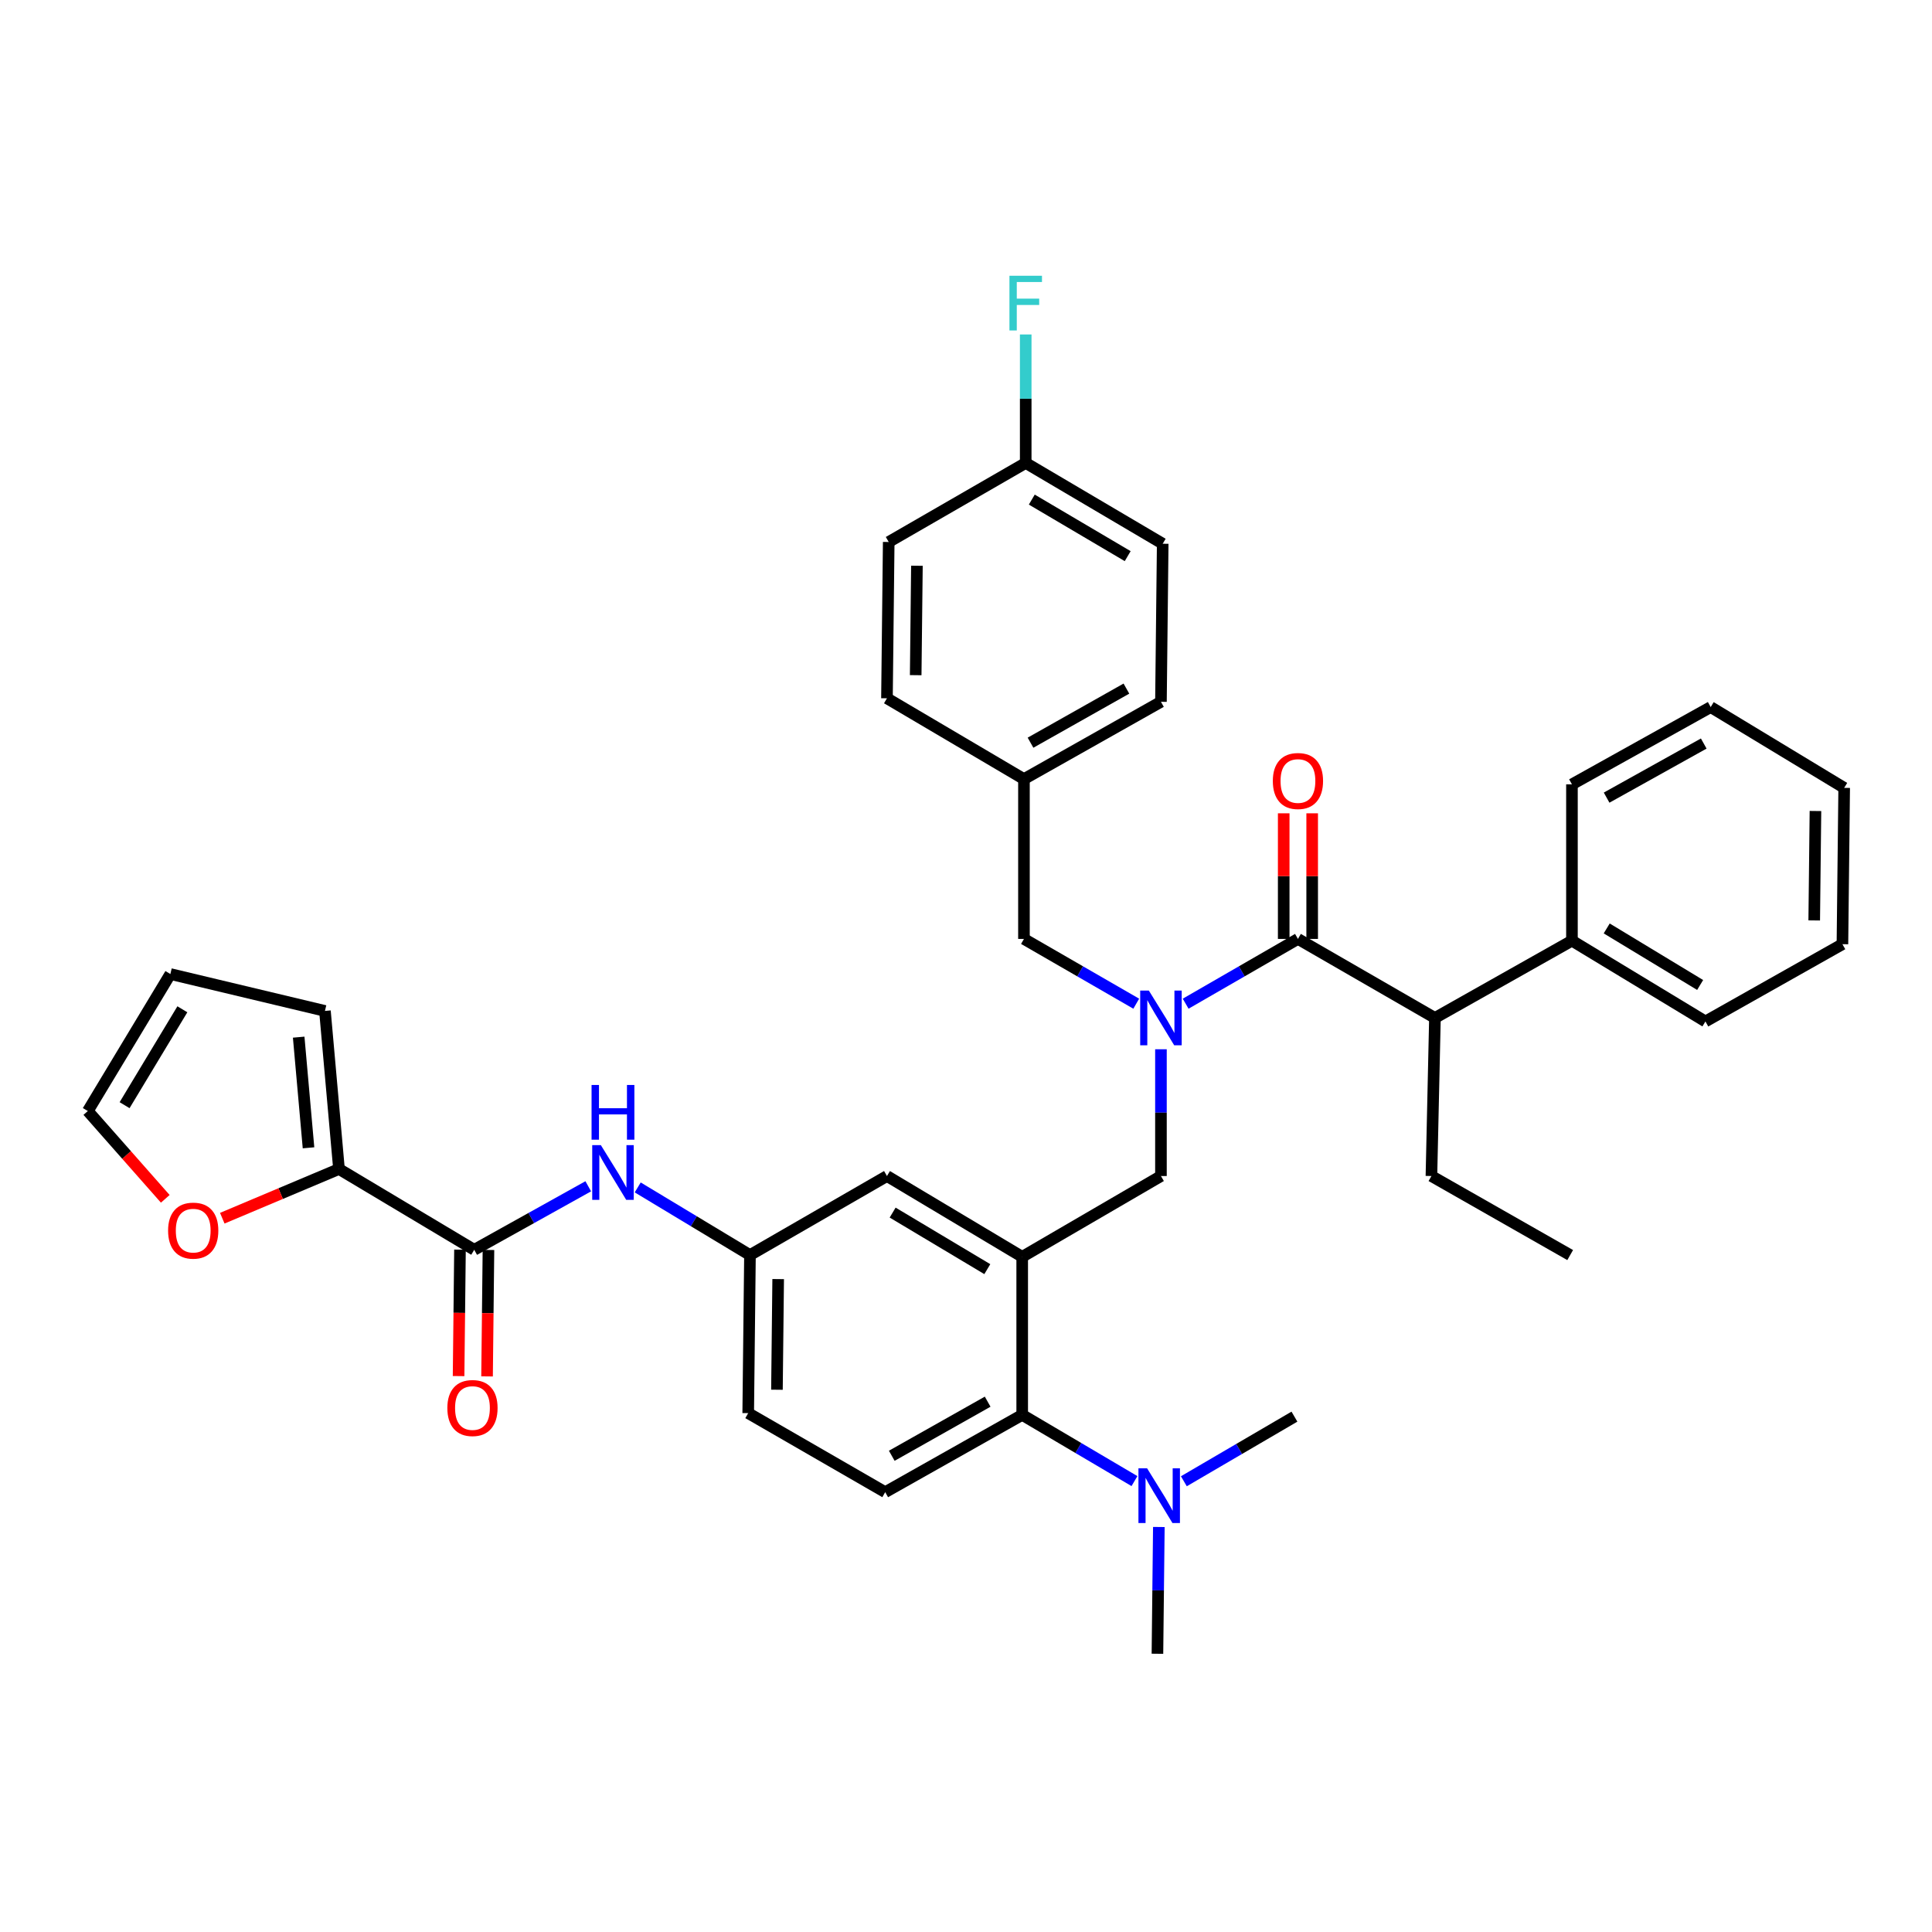 <?xml version='1.0' encoding='iso-8859-1'?>
<svg version='1.1' baseProfile='full'
              xmlns='http://www.w3.org/2000/svg'
                      xmlns:rdkit='http://www.rdkit.org/xml'
                      xmlns:xlink='http://www.w3.org/1999/xlink'
                  xml:space='preserve'
width='1000px' height='1000px' viewBox='0 0 1000 1000'>
<!-- END OF HEADER -->
<rect style='opacity:1.0;fill:#FFFFFF;stroke:none' width='1000' height='1000' x='0' y='0'> </rect>
<path class='bond-0' d='M 304.478,614.018 L 274.967,630.456' style='fill:none;fill-rule:evenodd;stroke:#0000FF;stroke-width:6px;stroke-linecap:butt;stroke-linejoin:miter;stroke-opacity:1' />
<path class='bond-0' d='M 274.967,630.456 L 245.456,646.894' style='fill:none;fill-rule:evenodd;stroke:#000000;stroke-width:6px;stroke-linecap:butt;stroke-linejoin:miter;stroke-opacity:1' />
<path class='bond-1' d='M 330.083,614.61 L 359.132,632.115' style='fill:none;fill-rule:evenodd;stroke:#0000FF;stroke-width:6px;stroke-linecap:butt;stroke-linejoin:miter;stroke-opacity:1' />
<path class='bond-1' d='M 359.132,632.115 L 388.181,649.62' style='fill:none;fill-rule:evenodd;stroke:#000000;stroke-width:6px;stroke-linecap:butt;stroke-linejoin:miter;stroke-opacity:1' />
<path class='bond-2' d='M 175.457,605.074 L 145.254,617.809' style='fill:none;fill-rule:evenodd;stroke:#000000;stroke-width:6px;stroke-linecap:butt;stroke-linejoin:miter;stroke-opacity:1' />
<path class='bond-2' d='M 145.254,617.809 L 115.052,630.544' style='fill:none;fill-rule:evenodd;stroke:#FF0000;stroke-width:6px;stroke-linecap:butt;stroke-linejoin:miter;stroke-opacity:1' />
<path class='bond-3' d='M 175.457,605.074 L 168.187,523.253' style='fill:none;fill-rule:evenodd;stroke:#000000;stroke-width:6px;stroke-linecap:butt;stroke-linejoin:miter;stroke-opacity:1' />
<path class='bond-3' d='M 159.687,594.105 L 154.598,536.83' style='fill:none;fill-rule:evenodd;stroke:#000000;stroke-width:6px;stroke-linecap:butt;stroke-linejoin:miter;stroke-opacity:1' />
<path class='bond-4' d='M 175.457,605.074 L 245.456,646.894' style='fill:none;fill-rule:evenodd;stroke:#000000;stroke-width:6px;stroke-linecap:butt;stroke-linejoin:miter;stroke-opacity:1' />
<path class='bond-5' d='M 238.088,646.812 L 237.725,679.536' style='fill:none;fill-rule:evenodd;stroke:#000000;stroke-width:6px;stroke-linecap:butt;stroke-linejoin:miter;stroke-opacity:1' />
<path class='bond-5' d='M 237.725,679.536 L 237.361,712.259' style='fill:none;fill-rule:evenodd;stroke:#FF0000;stroke-width:6px;stroke-linecap:butt;stroke-linejoin:miter;stroke-opacity:1' />
<path class='bond-5' d='M 252.824,646.975 L 252.461,679.699' style='fill:none;fill-rule:evenodd;stroke:#000000;stroke-width:6px;stroke-linecap:butt;stroke-linejoin:miter;stroke-opacity:1' />
<path class='bond-5' d='M 252.461,679.699 L 252.097,712.423' style='fill:none;fill-rule:evenodd;stroke:#FF0000;stroke-width:6px;stroke-linecap:butt;stroke-linejoin:miter;stroke-opacity:1' />
<path class='bond-6' d='M 85.55,620.508 L 65.502,597.788' style='fill:none;fill-rule:evenodd;stroke:#FF0000;stroke-width:6px;stroke-linecap:butt;stroke-linejoin:miter;stroke-opacity:1' />
<path class='bond-6' d='M 65.502,597.788 L 45.455,575.068' style='fill:none;fill-rule:evenodd;stroke:#000000;stroke-width:6px;stroke-linecap:butt;stroke-linejoin:miter;stroke-opacity:1' />
<path class='bond-7' d='M 742.722,526.888 L 813.638,486.894' style='fill:none;fill-rule:evenodd;stroke:#000000;stroke-width:6px;stroke-linecap:butt;stroke-linejoin:miter;stroke-opacity:1' />
<path class='bond-8' d='M 742.722,526.888 L 740.904,608.709' style='fill:none;fill-rule:evenodd;stroke:#000000;stroke-width:6px;stroke-linecap:butt;stroke-linejoin:miter;stroke-opacity:1' />
<path class='bond-9' d='M 742.722,526.888 L 671.814,485.985' style='fill:none;fill-rule:evenodd;stroke:#000000;stroke-width:6px;stroke-linecap:butt;stroke-linejoin:miter;stroke-opacity:1' />
<path class='bond-10' d='M 600.905,543.093 L 600.905,575.901' style='fill:none;fill-rule:evenodd;stroke:#0000FF;stroke-width:6px;stroke-linecap:butt;stroke-linejoin:miter;stroke-opacity:1' />
<path class='bond-10' d='M 600.905,575.901 L 600.905,608.709' style='fill:none;fill-rule:evenodd;stroke:#000000;stroke-width:6px;stroke-linecap:butt;stroke-linejoin:miter;stroke-opacity:1' />
<path class='bond-11' d='M 613.692,519.512 L 642.753,502.748' style='fill:none;fill-rule:evenodd;stroke:#0000FF;stroke-width:6px;stroke-linecap:butt;stroke-linejoin:miter;stroke-opacity:1' />
<path class='bond-11' d='M 642.753,502.748 L 671.814,485.985' style='fill:none;fill-rule:evenodd;stroke:#000000;stroke-width:6px;stroke-linecap:butt;stroke-linejoin:miter;stroke-opacity:1' />
<path class='bond-12' d='M 588.119,519.512 L 559.058,502.748' style='fill:none;fill-rule:evenodd;stroke:#0000FF;stroke-width:6px;stroke-linecap:butt;stroke-linejoin:miter;stroke-opacity:1' />
<path class='bond-12' d='M 559.058,502.748 L 529.997,485.985' style='fill:none;fill-rule:evenodd;stroke:#000000;stroke-width:6px;stroke-linecap:butt;stroke-linejoin:miter;stroke-opacity:1' />
<path class='bond-13' d='M 679.182,485.985 L 679.182,453.477' style='fill:none;fill-rule:evenodd;stroke:#000000;stroke-width:6px;stroke-linecap:butt;stroke-linejoin:miter;stroke-opacity:1' />
<path class='bond-13' d='M 679.182,453.477 L 679.182,420.969' style='fill:none;fill-rule:evenodd;stroke:#FF0000;stroke-width:6px;stroke-linecap:butt;stroke-linejoin:miter;stroke-opacity:1' />
<path class='bond-13' d='M 664.445,485.985 L 664.445,453.477' style='fill:none;fill-rule:evenodd;stroke:#000000;stroke-width:6px;stroke-linecap:butt;stroke-linejoin:miter;stroke-opacity:1' />
<path class='bond-13' d='M 664.445,453.477 L 664.445,420.969' style='fill:none;fill-rule:evenodd;stroke:#FF0000;stroke-width:6px;stroke-linecap:butt;stroke-linejoin:miter;stroke-opacity:1' />
<path class='bond-14' d='M 813.638,486.894 L 882.72,528.705' style='fill:none;fill-rule:evenodd;stroke:#000000;stroke-width:6px;stroke-linecap:butt;stroke-linejoin:miter;stroke-opacity:1' />
<path class='bond-14' d='M 831.631,480.558 L 879.989,509.826' style='fill:none;fill-rule:evenodd;stroke:#000000;stroke-width:6px;stroke-linecap:butt;stroke-linejoin:miter;stroke-opacity:1' />
<path class='bond-15' d='M 813.638,486.894 L 813.638,405.981' style='fill:none;fill-rule:evenodd;stroke:#000000;stroke-width:6px;stroke-linecap:butt;stroke-linejoin:miter;stroke-opacity:1' />
<path class='bond-16' d='M 740.904,608.709 L 812.721,649.62' style='fill:none;fill-rule:evenodd;stroke:#000000;stroke-width:6px;stroke-linecap:butt;stroke-linejoin:miter;stroke-opacity:1' />
<path class='bond-17' d='M 601.814,281.44 L 530.906,239.62' style='fill:none;fill-rule:evenodd;stroke:#000000;stroke-width:6px;stroke-linecap:butt;stroke-linejoin:miter;stroke-opacity:1' />
<path class='bond-17' d='M 583.692,287.86 L 534.056,258.587' style='fill:none;fill-rule:evenodd;stroke:#000000;stroke-width:6px;stroke-linecap:butt;stroke-linejoin:miter;stroke-opacity:1' />
<path class='bond-18' d='M 601.814,281.44 L 600.905,363.253' style='fill:none;fill-rule:evenodd;stroke:#000000;stroke-width:6px;stroke-linecap:butt;stroke-linejoin:miter;stroke-opacity:1' />
<path class='bond-19' d='M 600.905,608.709 L 529.089,650.529' style='fill:none;fill-rule:evenodd;stroke:#000000;stroke-width:6px;stroke-linecap:butt;stroke-linejoin:miter;stroke-opacity:1' />
<path class='bond-20' d='M 530.906,239.62 L 459.998,280.531' style='fill:none;fill-rule:evenodd;stroke:#000000;stroke-width:6px;stroke-linecap:butt;stroke-linejoin:miter;stroke-opacity:1' />
<path class='bond-21' d='M 530.906,239.62 L 530.906,206.369' style='fill:none;fill-rule:evenodd;stroke:#000000;stroke-width:6px;stroke-linecap:butt;stroke-linejoin:miter;stroke-opacity:1' />
<path class='bond-21' d='M 530.906,206.369 L 530.906,173.118' style='fill:none;fill-rule:evenodd;stroke:#33CCCC;stroke-width:6px;stroke-linecap:butt;stroke-linejoin:miter;stroke-opacity:1' />
<path class='bond-22' d='M 599.088,855.983 L 599.452,823.175' style='fill:none;fill-rule:evenodd;stroke:#000000;stroke-width:6px;stroke-linecap:butt;stroke-linejoin:miter;stroke-opacity:1' />
<path class='bond-22' d='M 599.452,823.175 L 599.817,790.367' style='fill:none;fill-rule:evenodd;stroke:#0000FF;stroke-width:6px;stroke-linecap:butt;stroke-linejoin:miter;stroke-opacity:1' />
<path class='bond-23' d='M 612.764,766.7 L 641.38,749.975' style='fill:none;fill-rule:evenodd;stroke:#0000FF;stroke-width:6px;stroke-linecap:butt;stroke-linejoin:miter;stroke-opacity:1' />
<path class='bond-23' d='M 641.38,749.975 L 669.996,733.251' style='fill:none;fill-rule:evenodd;stroke:#000000;stroke-width:6px;stroke-linecap:butt;stroke-linejoin:miter;stroke-opacity:1' />
<path class='bond-24' d='M 587.199,766.613 L 558.144,749.478' style='fill:none;fill-rule:evenodd;stroke:#0000FF;stroke-width:6px;stroke-linecap:butt;stroke-linejoin:miter;stroke-opacity:1' />
<path class='bond-24' d='M 558.144,749.478 L 529.089,732.342' style='fill:none;fill-rule:evenodd;stroke:#000000;stroke-width:6px;stroke-linecap:butt;stroke-linejoin:miter;stroke-opacity:1' />
<path class='bond-25' d='M 388.181,649.62 L 387.272,731.433' style='fill:none;fill-rule:evenodd;stroke:#000000;stroke-width:6px;stroke-linecap:butt;stroke-linejoin:miter;stroke-opacity:1' />
<path class='bond-25' d='M 402.781,662.055 L 402.145,719.325' style='fill:none;fill-rule:evenodd;stroke:#000000;stroke-width:6px;stroke-linecap:butt;stroke-linejoin:miter;stroke-opacity:1' />
<path class='bond-26' d='M 388.181,649.62 L 459.089,608.709' style='fill:none;fill-rule:evenodd;stroke:#000000;stroke-width:6px;stroke-linecap:butt;stroke-linejoin:miter;stroke-opacity:1' />
<path class='bond-27' d='M 387.272,731.433 L 458.181,772.344' style='fill:none;fill-rule:evenodd;stroke:#000000;stroke-width:6px;stroke-linecap:butt;stroke-linejoin:miter;stroke-opacity:1' />
<path class='bond-28' d='M 458.181,772.344 L 529.089,732.342' style='fill:none;fill-rule:evenodd;stroke:#000000;stroke-width:6px;stroke-linecap:butt;stroke-linejoin:miter;stroke-opacity:1' />
<path class='bond-28' d='M 461.576,753.508 L 511.212,725.507' style='fill:none;fill-rule:evenodd;stroke:#000000;stroke-width:6px;stroke-linecap:butt;stroke-linejoin:miter;stroke-opacity:1' />
<path class='bond-29' d='M 529.089,732.342 L 529.089,650.529' style='fill:none;fill-rule:evenodd;stroke:#000000;stroke-width:6px;stroke-linecap:butt;stroke-linejoin:miter;stroke-opacity:1' />
<path class='bond-30' d='M 529.089,650.529 L 459.089,608.709' style='fill:none;fill-rule:evenodd;stroke:#000000;stroke-width:6px;stroke-linecap:butt;stroke-linejoin:miter;stroke-opacity:1' />
<path class='bond-30' d='M 511.031,656.907 L 462.031,627.633' style='fill:none;fill-rule:evenodd;stroke:#000000;stroke-width:6px;stroke-linecap:butt;stroke-linejoin:miter;stroke-opacity:1' />
<path class='bond-31' d='M 459.998,280.531 L 459.089,361.435' style='fill:none;fill-rule:evenodd;stroke:#000000;stroke-width:6px;stroke-linecap:butt;stroke-linejoin:miter;stroke-opacity:1' />
<path class='bond-31' d='M 474.597,292.832 L 473.961,349.465' style='fill:none;fill-rule:evenodd;stroke:#000000;stroke-width:6px;stroke-linecap:butt;stroke-linejoin:miter;stroke-opacity:1' />
<path class='bond-32' d='M 459.089,361.435 L 529.997,403.255' style='fill:none;fill-rule:evenodd;stroke:#000000;stroke-width:6px;stroke-linecap:butt;stroke-linejoin:miter;stroke-opacity:1' />
<path class='bond-33' d='M 529.997,403.255 L 600.905,363.253' style='fill:none;fill-rule:evenodd;stroke:#000000;stroke-width:6px;stroke-linecap:butt;stroke-linejoin:miter;stroke-opacity:1' />
<path class='bond-33' d='M 533.393,384.419 L 583.028,356.418' style='fill:none;fill-rule:evenodd;stroke:#000000;stroke-width:6px;stroke-linecap:butt;stroke-linejoin:miter;stroke-opacity:1' />
<path class='bond-34' d='M 529.997,403.255 L 529.997,485.985' style='fill:none;fill-rule:evenodd;stroke:#000000;stroke-width:6px;stroke-linecap:butt;stroke-linejoin:miter;stroke-opacity:1' />
<path class='bond-35' d='M 882.72,528.705 L 953.637,488.711' style='fill:none;fill-rule:evenodd;stroke:#000000;stroke-width:6px;stroke-linecap:butt;stroke-linejoin:miter;stroke-opacity:1' />
<path class='bond-36' d='M 813.638,405.981 L 885.455,365.979' style='fill:none;fill-rule:evenodd;stroke:#000000;stroke-width:6px;stroke-linecap:butt;stroke-linejoin:miter;stroke-opacity:1' />
<path class='bond-36' d='M 831.582,412.855 L 881.853,384.854' style='fill:none;fill-rule:evenodd;stroke:#000000;stroke-width:6px;stroke-linecap:butt;stroke-linejoin:miter;stroke-opacity:1' />
<path class='bond-37' d='M 953.637,488.711 L 954.545,407.799' style='fill:none;fill-rule:evenodd;stroke:#000000;stroke-width:6px;stroke-linecap:butt;stroke-linejoin:miter;stroke-opacity:1' />
<path class='bond-37' d='M 939.037,476.409 L 939.673,419.77' style='fill:none;fill-rule:evenodd;stroke:#000000;stroke-width:6px;stroke-linecap:butt;stroke-linejoin:miter;stroke-opacity:1' />
<path class='bond-38' d='M 885.455,365.979 L 954.545,407.799' style='fill:none;fill-rule:evenodd;stroke:#000000;stroke-width:6px;stroke-linecap:butt;stroke-linejoin:miter;stroke-opacity:1' />
<path class='bond-39' d='M 168.187,523.253 L 88.183,504.16' style='fill:none;fill-rule:evenodd;stroke:#000000;stroke-width:6px;stroke-linecap:butt;stroke-linejoin:miter;stroke-opacity:1' />
<path class='bond-40' d='M 45.455,575.068 L 88.183,504.16' style='fill:none;fill-rule:evenodd;stroke:#000000;stroke-width:6px;stroke-linecap:butt;stroke-linejoin:miter;stroke-opacity:1' />
<path class='bond-40' d='M 64.486,572.038 L 94.396,522.403' style='fill:none;fill-rule:evenodd;stroke:#000000;stroke-width:6px;stroke-linecap:butt;stroke-linejoin:miter;stroke-opacity:1' />
<path  class='atom-0' d='M 311.013 592.732
L 320.293 607.732
Q 321.213 609.212, 322.693 611.892
Q 324.173 614.572, 324.253 614.732
L 324.253 592.732
L 328.013 592.732
L 328.013 621.052
L 324.133 621.052
L 314.173 604.652
Q 313.013 602.732, 311.773 600.532
Q 310.573 598.332, 310.213 597.652
L 310.213 621.052
L 306.533 621.052
L 306.533 592.732
L 311.013 592.732
' fill='#0000FF'/>
<path  class='atom-0' d='M 306.193 561.58
L 310.033 561.58
L 310.033 573.62
L 324.513 573.62
L 324.513 561.58
L 328.353 561.58
L 328.353 589.9
L 324.513 589.9
L 324.513 576.82
L 310.033 576.82
L 310.033 589.9
L 306.193 589.9
L 306.193 561.58
' fill='#0000FF'/>
<path  class='atom-3' d='M 231.547 728.787
Q 231.547 721.987, 234.907 718.187
Q 238.267 714.387, 244.547 714.387
Q 250.827 714.387, 254.187 718.187
Q 257.547 721.987, 257.547 728.787
Q 257.547 735.667, 254.147 739.587
Q 250.747 743.467, 244.547 743.467
Q 238.307 743.467, 234.907 739.587
Q 231.547 735.707, 231.547 728.787
M 244.547 740.267
Q 248.867 740.267, 251.187 737.387
Q 253.547 734.467, 253.547 728.787
Q 253.547 723.227, 251.187 720.427
Q 248.867 717.587, 244.547 717.587
Q 240.227 717.587, 237.867 720.387
Q 235.547 723.187, 235.547 728.787
Q 235.547 734.507, 237.867 737.387
Q 240.227 740.267, 244.547 740.267
' fill='#FF0000'/>
<path  class='atom-4' d='M 87.005 636.969
Q 87.005 630.169, 90.365 626.369
Q 93.725 622.569, 100.005 622.569
Q 106.285 622.569, 109.645 626.369
Q 113.005 630.169, 113.005 636.969
Q 113.005 643.849, 109.605 647.769
Q 106.205 651.649, 100.005 651.649
Q 93.765 651.649, 90.365 647.769
Q 87.005 643.889, 87.005 636.969
M 100.005 648.449
Q 104.325 648.449, 106.645 645.569
Q 109.005 642.649, 109.005 636.969
Q 109.005 631.409, 106.645 628.609
Q 104.325 625.769, 100.005 625.769
Q 95.685 625.769, 93.325 628.569
Q 91.005 631.369, 91.005 636.969
Q 91.005 642.689, 93.325 645.569
Q 95.685 648.449, 100.005 648.449
' fill='#FF0000'/>
<path  class='atom-6' d='M 594.645 512.728
L 603.925 527.728
Q 604.845 529.208, 606.325 531.888
Q 607.805 534.568, 607.885 534.728
L 607.885 512.728
L 611.645 512.728
L 611.645 541.048
L 607.765 541.048
L 597.805 524.648
Q 596.645 522.728, 595.405 520.528
Q 594.205 518.328, 593.845 517.648
L 593.845 541.048
L 590.165 541.048
L 590.165 512.728
L 594.645 512.728
' fill='#0000FF'/>
<path  class='atom-8' d='M 658.814 404.244
Q 658.814 397.444, 662.174 393.644
Q 665.534 389.844, 671.814 389.844
Q 678.094 389.844, 681.454 393.644
Q 684.814 397.444, 684.814 404.244
Q 684.814 411.124, 681.414 415.044
Q 678.014 418.924, 671.814 418.924
Q 665.574 418.924, 662.174 415.044
Q 658.814 411.164, 658.814 404.244
M 671.814 415.724
Q 676.134 415.724, 678.454 412.844
Q 680.814 409.924, 680.814 404.244
Q 680.814 398.684, 678.454 395.884
Q 676.134 393.044, 671.814 393.044
Q 667.494 393.044, 665.134 395.844
Q 662.814 398.644, 662.814 404.244
Q 662.814 409.964, 665.134 412.844
Q 667.494 415.724, 671.814 415.724
' fill='#FF0000'/>
<path  class='atom-15' d='M 593.737 760.001
L 603.017 775.001
Q 603.937 776.481, 605.417 779.161
Q 606.897 781.841, 606.977 782.001
L 606.977 760.001
L 610.737 760.001
L 610.737 788.321
L 606.857 788.321
L 596.897 771.921
Q 595.737 770.001, 594.497 767.801
Q 593.297 765.601, 592.937 764.921
L 592.937 788.321
L 589.257 788.321
L 589.257 760.001
L 593.737 760.001
' fill='#0000FF'/>
<path  class='atom-28' d='M 522.486 142.73
L 539.326 142.73
L 539.326 145.97
L 526.286 145.97
L 526.286 154.57
L 537.886 154.57
L 537.886 157.85
L 526.286 157.85
L 526.286 171.05
L 522.486 171.05
L 522.486 142.73
' fill='#33CCCC'/>
</svg>
